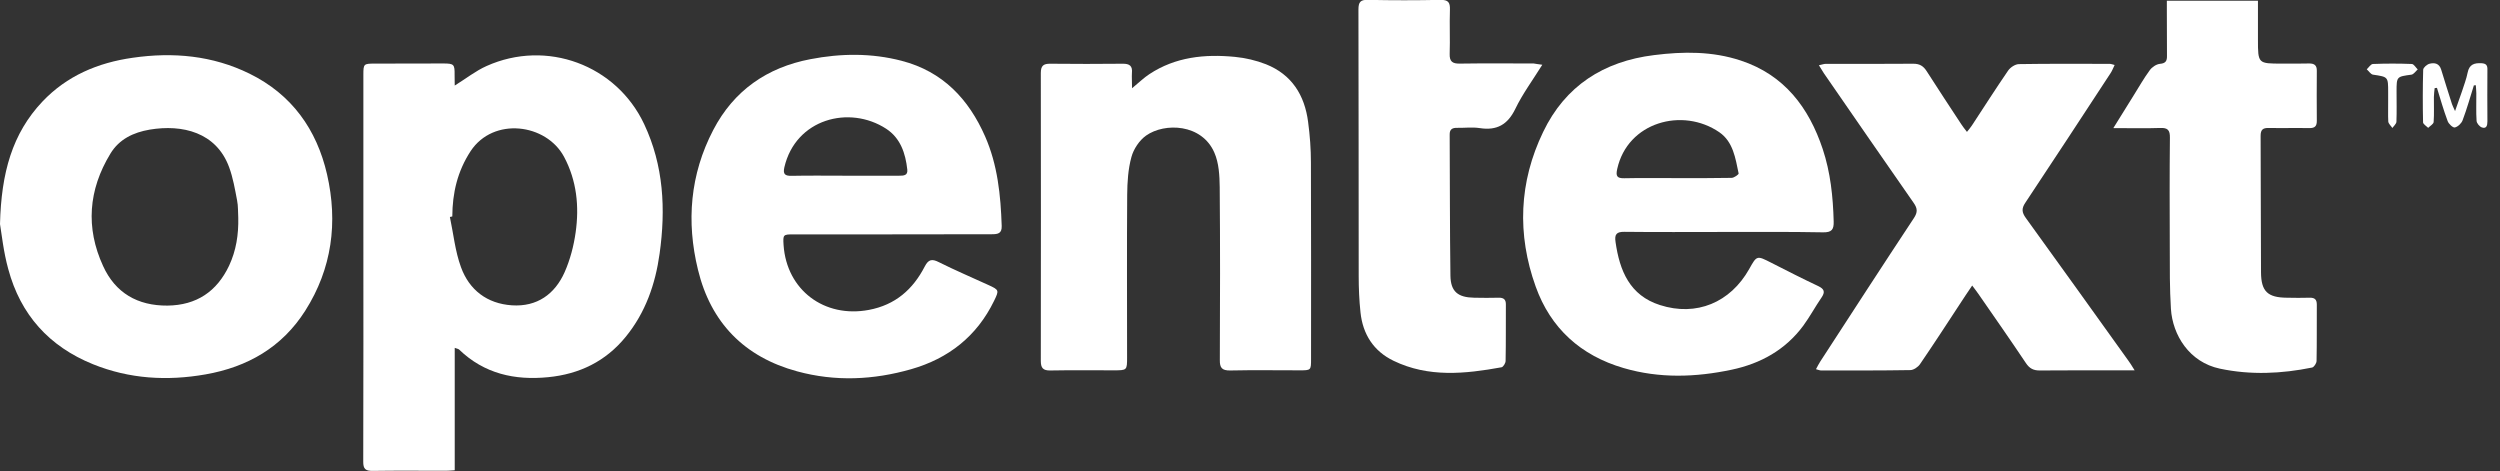 <?xml version="1.0" encoding="UTF-8"?> <svg xmlns="http://www.w3.org/2000/svg" width="138" height="26" viewBox="0 0 138 26" fill="none"><rect x="0" y="0" width="138" height="26" fill="#333333" stroke="none"/> <g clip-path="url(#clip0_1330_3035)"> <path d="M25.101 4.723C25.734 4.331 26.261 3.91 26.859 3.644C30.172 2.158 34.019 3.581 35.559 6.854C36.635 9.138 36.754 11.549 36.41 14.002C36.178 15.677 35.636 17.247 34.546 18.585C33.435 19.952 31.979 20.653 30.256 20.821C28.413 21.003 26.732 20.632 25.347 19.3C25.305 19.258 25.234 19.251 25.101 19.202C25.101 21.48 25.101 23.708 25.101 25.958C24.897 25.972 24.756 25.986 24.616 25.986C23.272 25.986 21.929 25.972 20.593 25.993C20.178 26 20.044 25.895 20.051 25.467C20.065 21.122 20.058 16.777 20.058 12.432C20.058 9.664 20.058 6.896 20.058 4.121C20.058 3.525 20.079 3.511 20.684 3.511C21.943 3.511 23.209 3.504 24.468 3.504C25.058 3.504 25.101 3.553 25.094 4.121C25.101 4.317 25.101 4.499 25.101 4.723ZM24.967 11.949C24.925 11.956 24.876 11.97 24.834 11.977C25.03 12.902 25.122 13.862 25.445 14.745C25.902 16.006 26.887 16.763 28.259 16.854C29.644 16.945 30.629 16.238 31.17 15.018C31.473 14.332 31.67 13.575 31.775 12.832C31.979 11.395 31.838 9.972 31.135 8.655C30.15 6.819 27.239 6.44 25.98 8.34C25.248 9.461 24.974 10.652 24.967 11.949Z" fill="white"></path> <path d="M0 12.369C0.07 9.538 0.675 7.373 2.342 5.607C3.692 4.184 5.401 3.462 7.321 3.189C9.558 2.866 11.731 3.063 13.771 4.065C16.099 5.207 17.484 7.141 18.054 9.629C18.659 12.278 18.328 14.822 16.851 17.149C15.571 19.167 13.665 20.261 11.344 20.667C9.227 21.038 7.146 20.919 5.134 20.106C2.708 19.125 1.132 17.366 0.457 14.857C0.19 13.897 0.091 12.902 0 12.369ZM13.152 12.019C13.131 11.704 13.152 11.381 13.088 11.066C12.969 10.442 12.863 9.811 12.645 9.223C11.935 7.303 10.071 6.854 8.264 7.155C7.364 7.31 6.576 7.681 6.091 8.487C4.881 10.477 4.719 12.573 5.69 14.682C6.365 16.168 7.596 16.883 9.248 16.869C10.852 16.848 11.97 16.091 12.645 14.668C13.039 13.827 13.173 12.937 13.152 12.019Z" fill="white"></path> <path d="M49.231 12.937C47.424 12.937 45.623 12.937 43.816 12.937C43.225 12.937 43.218 12.951 43.253 13.526C43.422 16.013 45.504 17.569 47.959 17.107C49.421 16.833 50.392 15.978 51.046 14.71C51.25 14.318 51.44 14.275 51.827 14.472C52.72 14.92 53.648 15.313 54.562 15.733C55.16 16.006 55.153 16.027 54.872 16.609C53.922 18.564 52.354 19.791 50.294 20.38C48.219 20.975 46.109 21.073 44.006 20.499C41.08 19.707 39.23 17.8 38.527 14.885C37.88 12.236 38.091 9.629 39.371 7.176C40.504 4.997 42.346 3.721 44.737 3.266C46.411 2.943 48.106 2.922 49.773 3.357C52.038 3.946 53.472 5.466 54.38 7.534C55.069 9.103 55.238 10.778 55.294 12.474C55.308 12.895 55.076 12.93 54.745 12.93C52.903 12.937 51.067 12.937 49.231 12.937ZM46.622 9.699C47.628 9.699 48.634 9.699 49.639 9.699C49.879 9.699 50.118 9.692 50.083 9.363C49.984 8.466 49.71 7.625 48.915 7.106C46.875 5.782 43.914 6.567 43.296 9.237C43.211 9.615 43.331 9.713 43.697 9.706C44.674 9.685 45.652 9.699 46.622 9.699Z" fill="white"></path> <path d="M95.128 12.804C93.307 12.804 91.485 12.818 89.671 12.797C89.227 12.79 89.115 12.937 89.178 13.357C89.403 14.941 89.959 16.308 91.633 16.84C93.644 17.485 95.515 16.7 96.556 14.85C96.978 14.093 96.978 14.1 97.766 14.5C98.631 14.941 99.496 15.383 100.375 15.796C100.705 15.957 100.755 16.119 100.551 16.42C100.199 16.931 99.904 17.485 99.538 17.983C98.553 19.314 97.182 20.071 95.592 20.407C93.602 20.828 91.605 20.898 89.621 20.316C87.251 19.623 85.591 18.116 84.769 15.817C83.735 12.937 83.847 10.043 85.183 7.281C86.4 4.744 88.517 3.385 91.302 3.042C92.92 2.838 94.53 2.824 96.092 3.343C98.49 4.135 99.847 5.929 100.614 8.227C101.043 9.517 101.184 10.863 101.219 12.222C101.233 12.671 101.113 12.832 100.635 12.825C98.799 12.79 96.964 12.804 95.128 12.804ZM92.568 9.832C92.568 9.825 92.568 9.825 92.568 9.832C93.574 9.832 94.58 9.839 95.585 9.818C95.719 9.818 95.986 9.629 95.972 9.573C95.796 8.732 95.67 7.828 94.91 7.302C92.871 5.901 89.839 6.742 89.27 9.328C89.185 9.713 89.249 9.846 89.656 9.839C90.627 9.818 91.598 9.832 92.568 9.832Z" fill="white"></path> <path d="M62.489 4.871C62.883 4.548 63.143 4.289 63.445 4.093C64.887 3.14 66.505 2.978 68.171 3.14C68.748 3.196 69.346 3.336 69.88 3.546C71.308 4.114 72.019 5.256 72.208 6.735C72.307 7.478 72.363 8.227 72.363 8.97C72.377 12.579 72.37 16.196 72.37 19.805C72.37 20.442 72.37 20.442 71.737 20.442C70.457 20.442 69.184 20.422 67.904 20.45C67.454 20.456 67.328 20.302 67.335 19.875C67.349 16.693 67.356 13.511 67.328 10.33C67.32 9.692 67.285 8.998 67.032 8.424C66.343 6.833 64.296 6.756 63.262 7.485C62.89 7.751 62.573 8.227 62.454 8.669C62.271 9.335 62.228 10.05 62.221 10.743C62.2 13.736 62.215 16.728 62.215 19.721C62.215 20.442 62.215 20.442 61.469 20.442C60.301 20.442 59.134 20.428 57.974 20.45C57.573 20.456 57.453 20.309 57.453 19.924C57.46 14.626 57.46 9.328 57.453 4.03C57.453 3.623 57.601 3.511 57.988 3.518C59.31 3.532 60.639 3.532 61.961 3.518C62.355 3.511 62.524 3.637 62.482 4.037C62.468 4.261 62.489 4.499 62.489 4.871Z" fill="white"></path> <path d="M117.832 20.443C117.522 20.443 117.368 20.443 117.213 20.443C115.68 20.443 114.146 20.436 112.613 20.45C112.255 20.457 112.03 20.345 111.826 20.036C110.968 18.754 110.081 17.485 109.202 16.217C109.118 16.091 109.019 15.971 108.865 15.761C108.597 16.161 108.365 16.497 108.147 16.84C107.43 17.934 106.72 19.027 105.981 20.106C105.876 20.26 105.637 20.422 105.461 20.429C103.815 20.457 102.169 20.45 100.524 20.45C100.453 20.45 100.376 20.415 100.242 20.38C100.334 20.211 100.397 20.078 100.481 19.952C102.197 17.31 103.913 14.661 105.651 12.033C105.862 11.71 105.847 11.5 105.629 11.192C103.97 8.816 102.324 6.426 100.678 4.044C100.594 3.918 100.516 3.784 100.404 3.602C100.573 3.567 100.678 3.525 100.777 3.525C102.387 3.525 104.005 3.532 105.615 3.518C105.967 3.518 106.171 3.644 106.354 3.932C106.98 4.913 107.62 5.88 108.26 6.854C108.344 6.987 108.443 7.106 108.576 7.281C108.689 7.134 108.78 7.036 108.851 6.924C109.512 5.915 110.166 4.892 110.848 3.897C110.968 3.721 111.242 3.539 111.446 3.539C113.12 3.511 114.801 3.525 116.474 3.525C116.531 3.525 116.594 3.553 116.728 3.588C116.643 3.763 116.587 3.918 116.495 4.051C114.934 6.433 113.373 8.823 111.797 11.192C111.579 11.514 111.608 11.732 111.826 12.033C113.724 14.654 115.602 17.282 117.487 19.91C117.586 20.036 117.663 20.176 117.832 20.443Z" fill="white"></path> <path d="M116.656 7.071C117.078 6.384 117.423 5.838 117.767 5.284C118.063 4.814 118.337 4.324 118.668 3.875C118.787 3.707 119.026 3.546 119.223 3.525C119.554 3.497 119.624 3.357 119.617 3.069C119.61 2.243 119.61 1.416 119.61 0.589C119.61 0.42 119.61 0.245 119.61 0.042C121.298 0.042 122.93 0.042 124.639 0.042C124.639 0.764 124.639 1.472 124.639 2.179C124.639 3.511 124.639 3.511 125.961 3.511C126.453 3.511 126.953 3.518 127.445 3.504C127.74 3.497 127.895 3.595 127.888 3.91C127.881 4.836 127.881 5.754 127.888 6.679C127.888 6.966 127.775 7.071 127.487 7.071C126.735 7.057 125.989 7.078 125.237 7.064C124.913 7.057 124.786 7.155 124.786 7.499C124.8 10.014 124.793 12.53 124.808 15.039C124.815 16.09 125.18 16.427 126.242 16.434C126.657 16.441 127.072 16.448 127.487 16.434C127.775 16.427 127.888 16.532 127.888 16.819C127.881 17.857 127.895 18.887 127.874 19.924C127.874 20.05 127.733 20.267 127.628 20.288C125.94 20.632 124.238 20.709 122.543 20.351C120.841 19.994 119.927 18.487 119.835 17.051C119.765 15.922 119.772 14.794 119.772 13.666C119.765 11.647 119.758 9.622 119.779 7.604C119.786 7.19 119.666 7.043 119.237 7.064C118.422 7.092 117.613 7.071 116.656 7.071Z" fill="white"></path> <path d="M85.135 3.574C84.593 4.443 84.038 5.193 83.644 6.013C83.222 6.882 82.624 7.218 81.682 7.071C81.274 7.008 80.852 7.064 80.437 7.057C80.17 7.05 80.015 7.134 80.022 7.436C80.036 10.029 80.029 12.622 80.064 15.222C80.078 16.098 80.479 16.42 81.379 16.434C81.829 16.441 82.272 16.448 82.723 16.434C83.004 16.427 83.131 16.532 83.124 16.819C83.117 17.857 83.131 18.887 83.109 19.924C83.109 20.043 82.983 20.253 82.884 20.274C80.873 20.639 78.855 20.849 76.927 19.917C75.823 19.384 75.225 18.452 75.099 17.24C75.028 16.574 75 15.908 75 15.236C74.993 10.33 75 5.431 74.986 0.526C74.986 0.098 75.106 -0.021 75.528 -0.007C76.85 0.021 78.179 0.021 79.509 -0.007C79.945 -0.014 80.05 0.133 80.036 0.54C80.008 1.353 80.05 2.166 80.022 2.971C80.008 3.399 80.177 3.518 80.585 3.511C81.942 3.49 83.299 3.504 84.657 3.504C84.769 3.518 84.889 3.546 85.135 3.574Z" fill="white"></path> <path d="M136.559 4.709C136.356 5.354 136.173 6.013 135.934 6.644C135.87 6.812 135.673 7.001 135.505 7.036C135.399 7.057 135.167 6.84 135.111 6.686C134.886 6.083 134.71 5.466 134.52 4.85C134.478 4.857 134.436 4.857 134.393 4.864C134.379 5.025 134.351 5.186 134.351 5.354C134.344 5.817 134.372 6.279 134.337 6.735C134.33 6.847 134.14 6.952 134.035 7.057C133.936 6.959 133.76 6.854 133.753 6.756C133.732 5.789 133.732 4.815 133.76 3.847C133.767 3.728 133.971 3.553 134.112 3.518C134.386 3.448 134.647 3.497 134.752 3.84C134.942 4.478 135.153 5.116 135.35 5.747C135.378 5.831 135.42 5.908 135.519 6.132C135.673 5.684 135.793 5.368 135.898 5.053C136.011 4.702 136.145 4.359 136.215 4.002C136.306 3.553 136.581 3.469 136.981 3.49C137.235 3.504 137.312 3.609 137.305 3.84C137.298 4.793 137.298 5.747 137.305 6.7C137.305 6.924 137.256 7.12 137.003 7.036C136.876 6.994 136.714 6.805 136.707 6.672C136.672 6.167 136.7 5.655 136.693 5.144C136.693 4.997 136.672 4.85 136.665 4.702C136.63 4.716 136.595 4.716 136.559 4.709Z" fill="white"></path> <path d="M131.826 5.564C131.826 5.403 131.826 5.249 131.826 5.088C131.826 4.233 131.826 4.247 130.989 4.121C130.863 4.1 130.757 3.924 130.645 3.826C130.757 3.721 130.87 3.532 130.989 3.532C131.707 3.504 132.424 3.504 133.134 3.532C133.247 3.539 133.352 3.728 133.458 3.833C133.345 3.931 133.24 4.1 133.113 4.121C132.297 4.233 132.29 4.219 132.29 5.053C132.29 5.606 132.304 6.16 132.283 6.721C132.276 6.84 132.136 6.952 132.058 7.064C131.981 6.945 131.847 6.833 131.833 6.714C131.812 6.328 131.833 5.943 131.826 5.564Z" fill="white"></path> </g> <defs> <clipPath id="clip0_1330_3035"> <rect width="137.312" height="26" fill="white"></rect> </clipPath> </defs> </svg> 